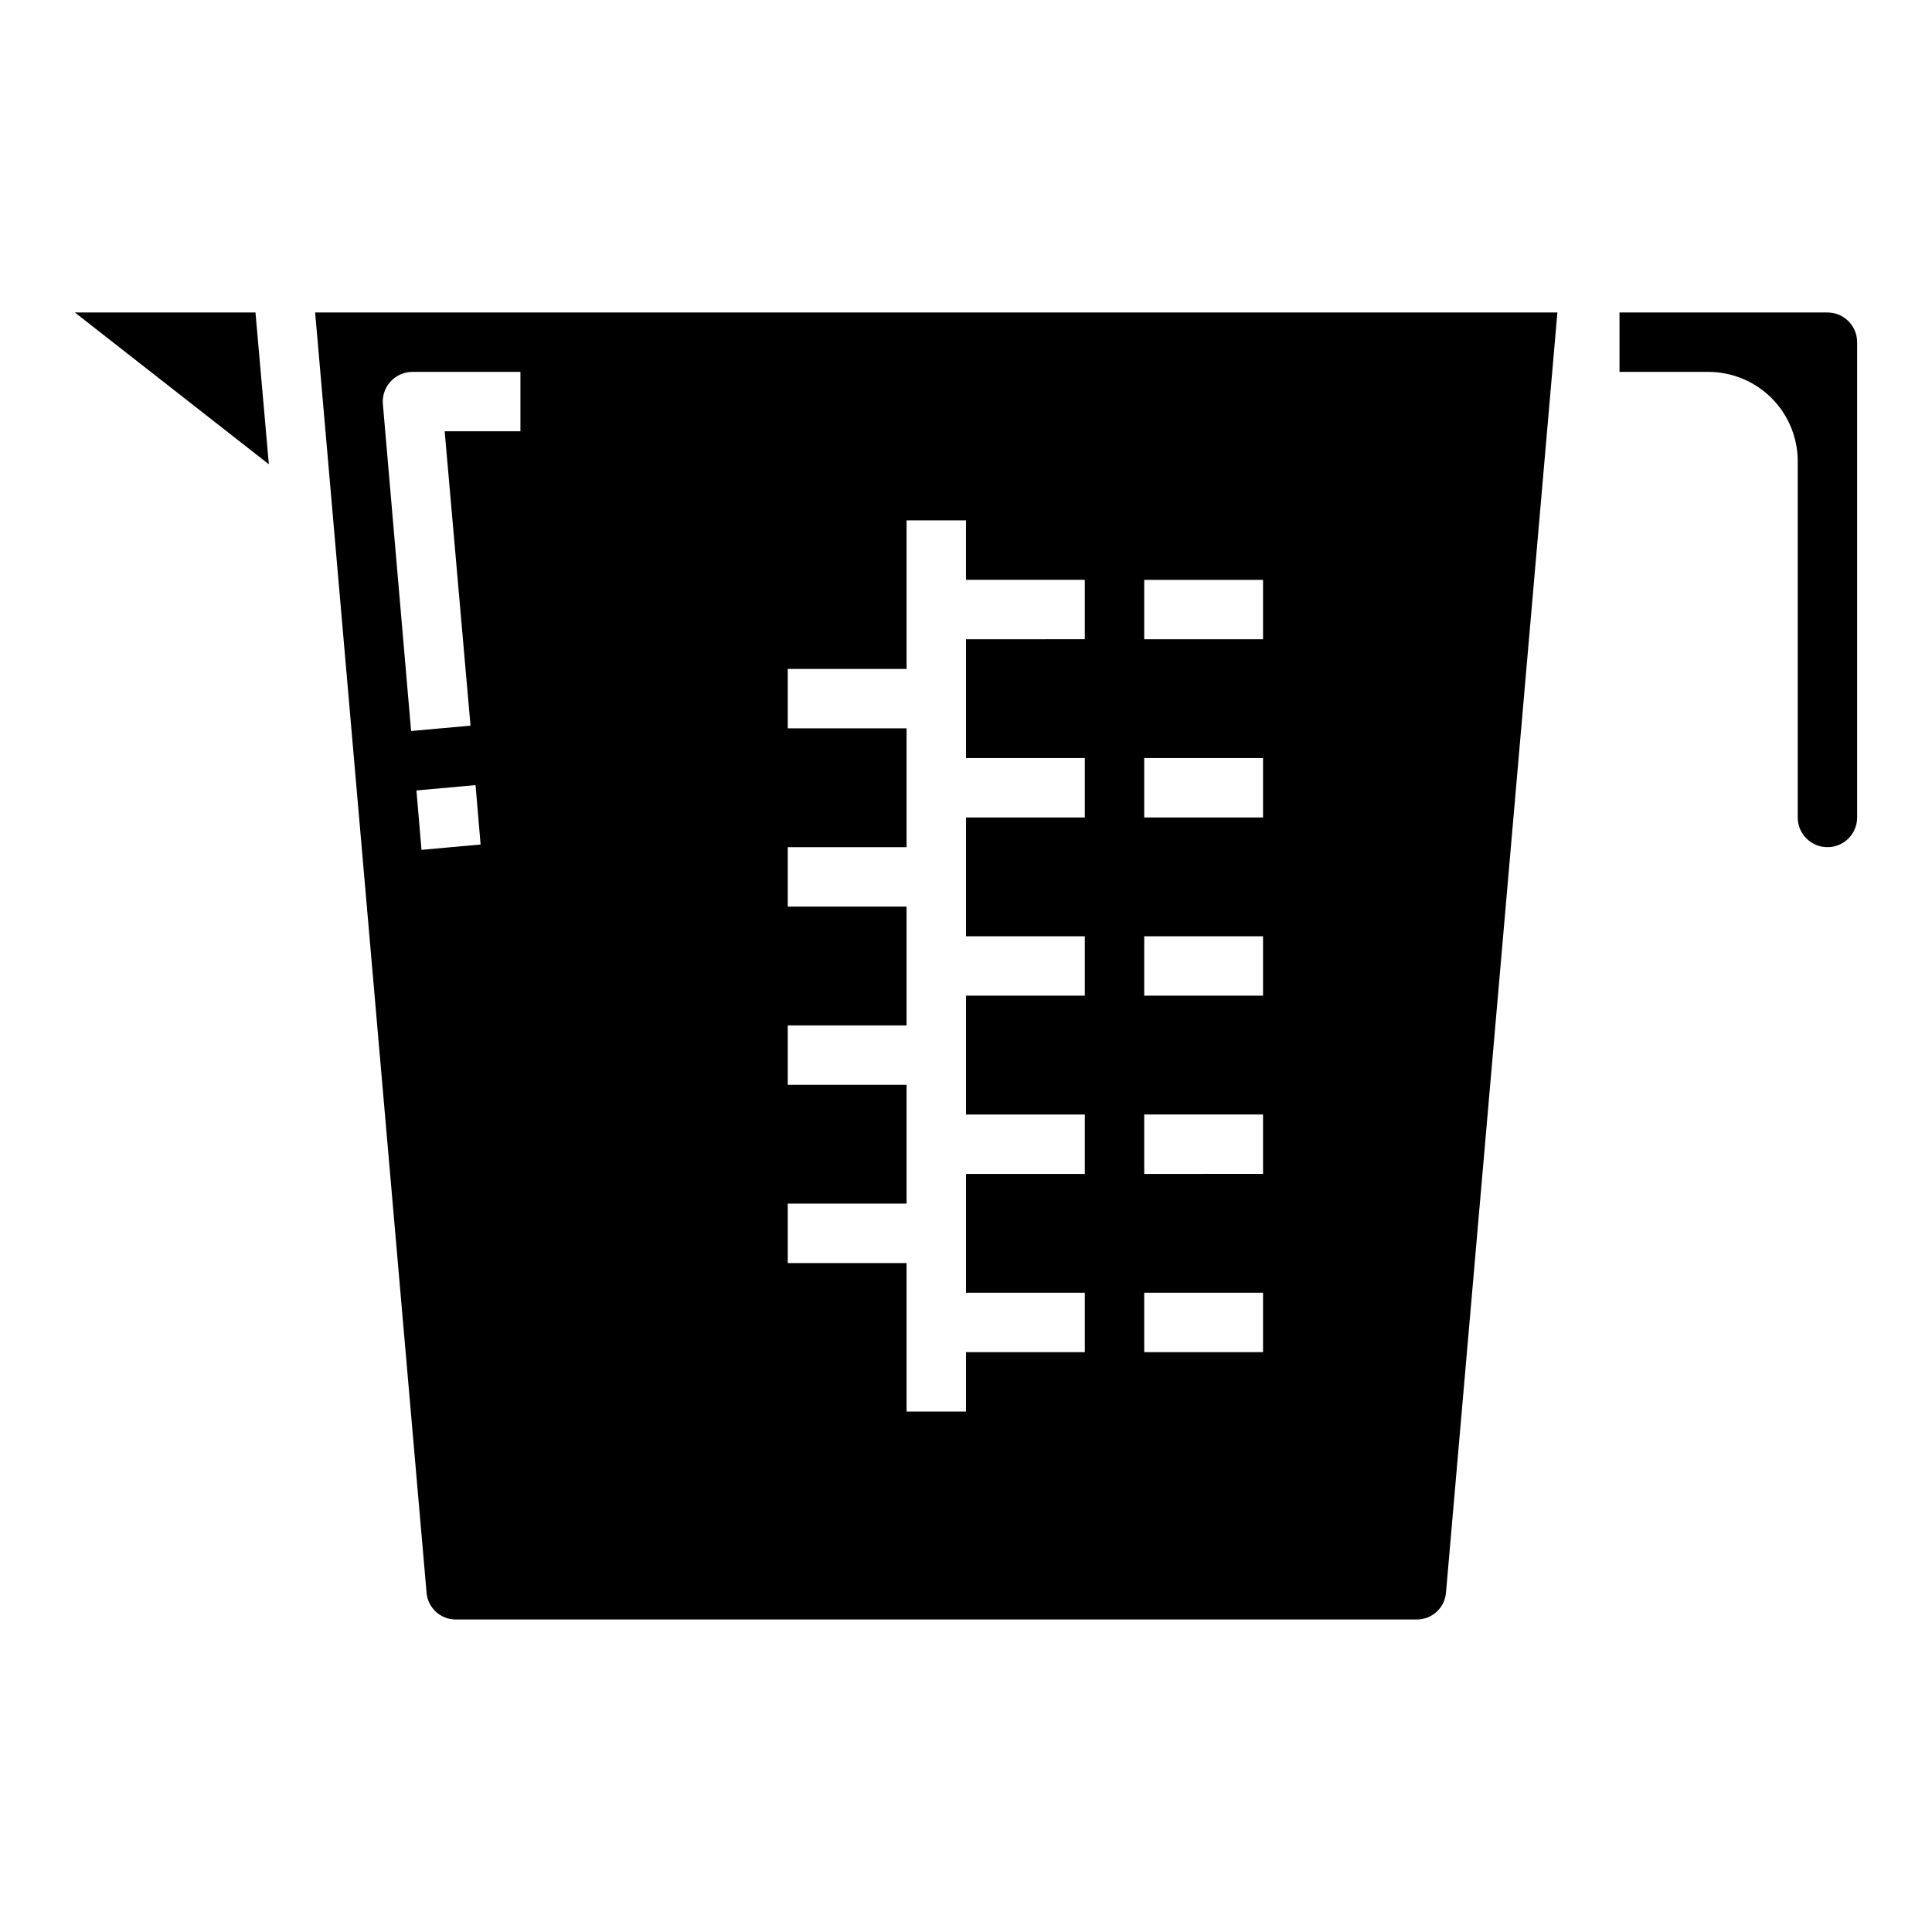 <?xml version="1.0" encoding="UTF-8"?>
<!-- Uploaded to: ICON Repo, www.svgrepo.com, Generator: ICON Repo Mixer Tools -->
<svg fill="#000000" width="800px" height="800px" version="1.1" viewBox="144 144 512 512" xmlns="http://www.w3.org/2000/svg">
 <g>
  <path d="m163.84 226.81 51.406 40.227-3.543-40.227z"/>
  <path d="m628.29 226.81h-55.105v15.742h23.617v0.004c6.258 0.02 12.25 2.512 16.676 6.938 4.426 4.426 6.922 10.422 6.938 16.68v94.461c0 4.348 3.527 7.875 7.875 7.875 4.348 0 7.871-3.527 7.871-7.875v-125.95c0-2.09-0.832-4.09-2.305-5.566-1.477-1.477-3.481-2.309-5.566-2.309z"/>
  <path d="m257.04 566.02c0.305 4.066 3.715 7.199 7.793 7.164h254.58c4.078 0.035 7.484-3.098 7.793-7.164l29.52-339.21h-329.21zm-1.34-196.8-1.34-15.742 15.664-1.418 1.34 15.742zm191.53-71.555h31.488v15.742h-31.488zm0 47.23h31.488v15.742h-31.488zm0 47.23h31.488v15.742l-31.488 0.004zm0 47.23h31.488v15.742l-31.488 0.004zm0 47.23h31.488v15.742l-31.488 0.008zm-94.465-23.609h31.488v-31.488h-31.488v-15.746h31.488v-31.488h-31.488v-15.742h31.488v-31.488h-31.488v-15.746h31.488v-39.359h15.742v15.742h31.488v15.742l-31.484 0.004v31.488h31.488v15.742h-31.488v31.488h31.488v15.742l-31.488 0.004v31.488h31.488v15.742h-31.488v31.488h31.488v15.742l-31.488 0.004v15.742h-15.746v-39.359h-31.488zm-99.5-220.42h28.652v15.742h-20.074l6.848 78.012-15.742 1.418-7.477-86.594h-0.004c-0.195-2.191 0.535-4.367 2.016-6 1.48-1.629 3.578-2.566 5.781-2.578z"/>
 </g>
</svg>